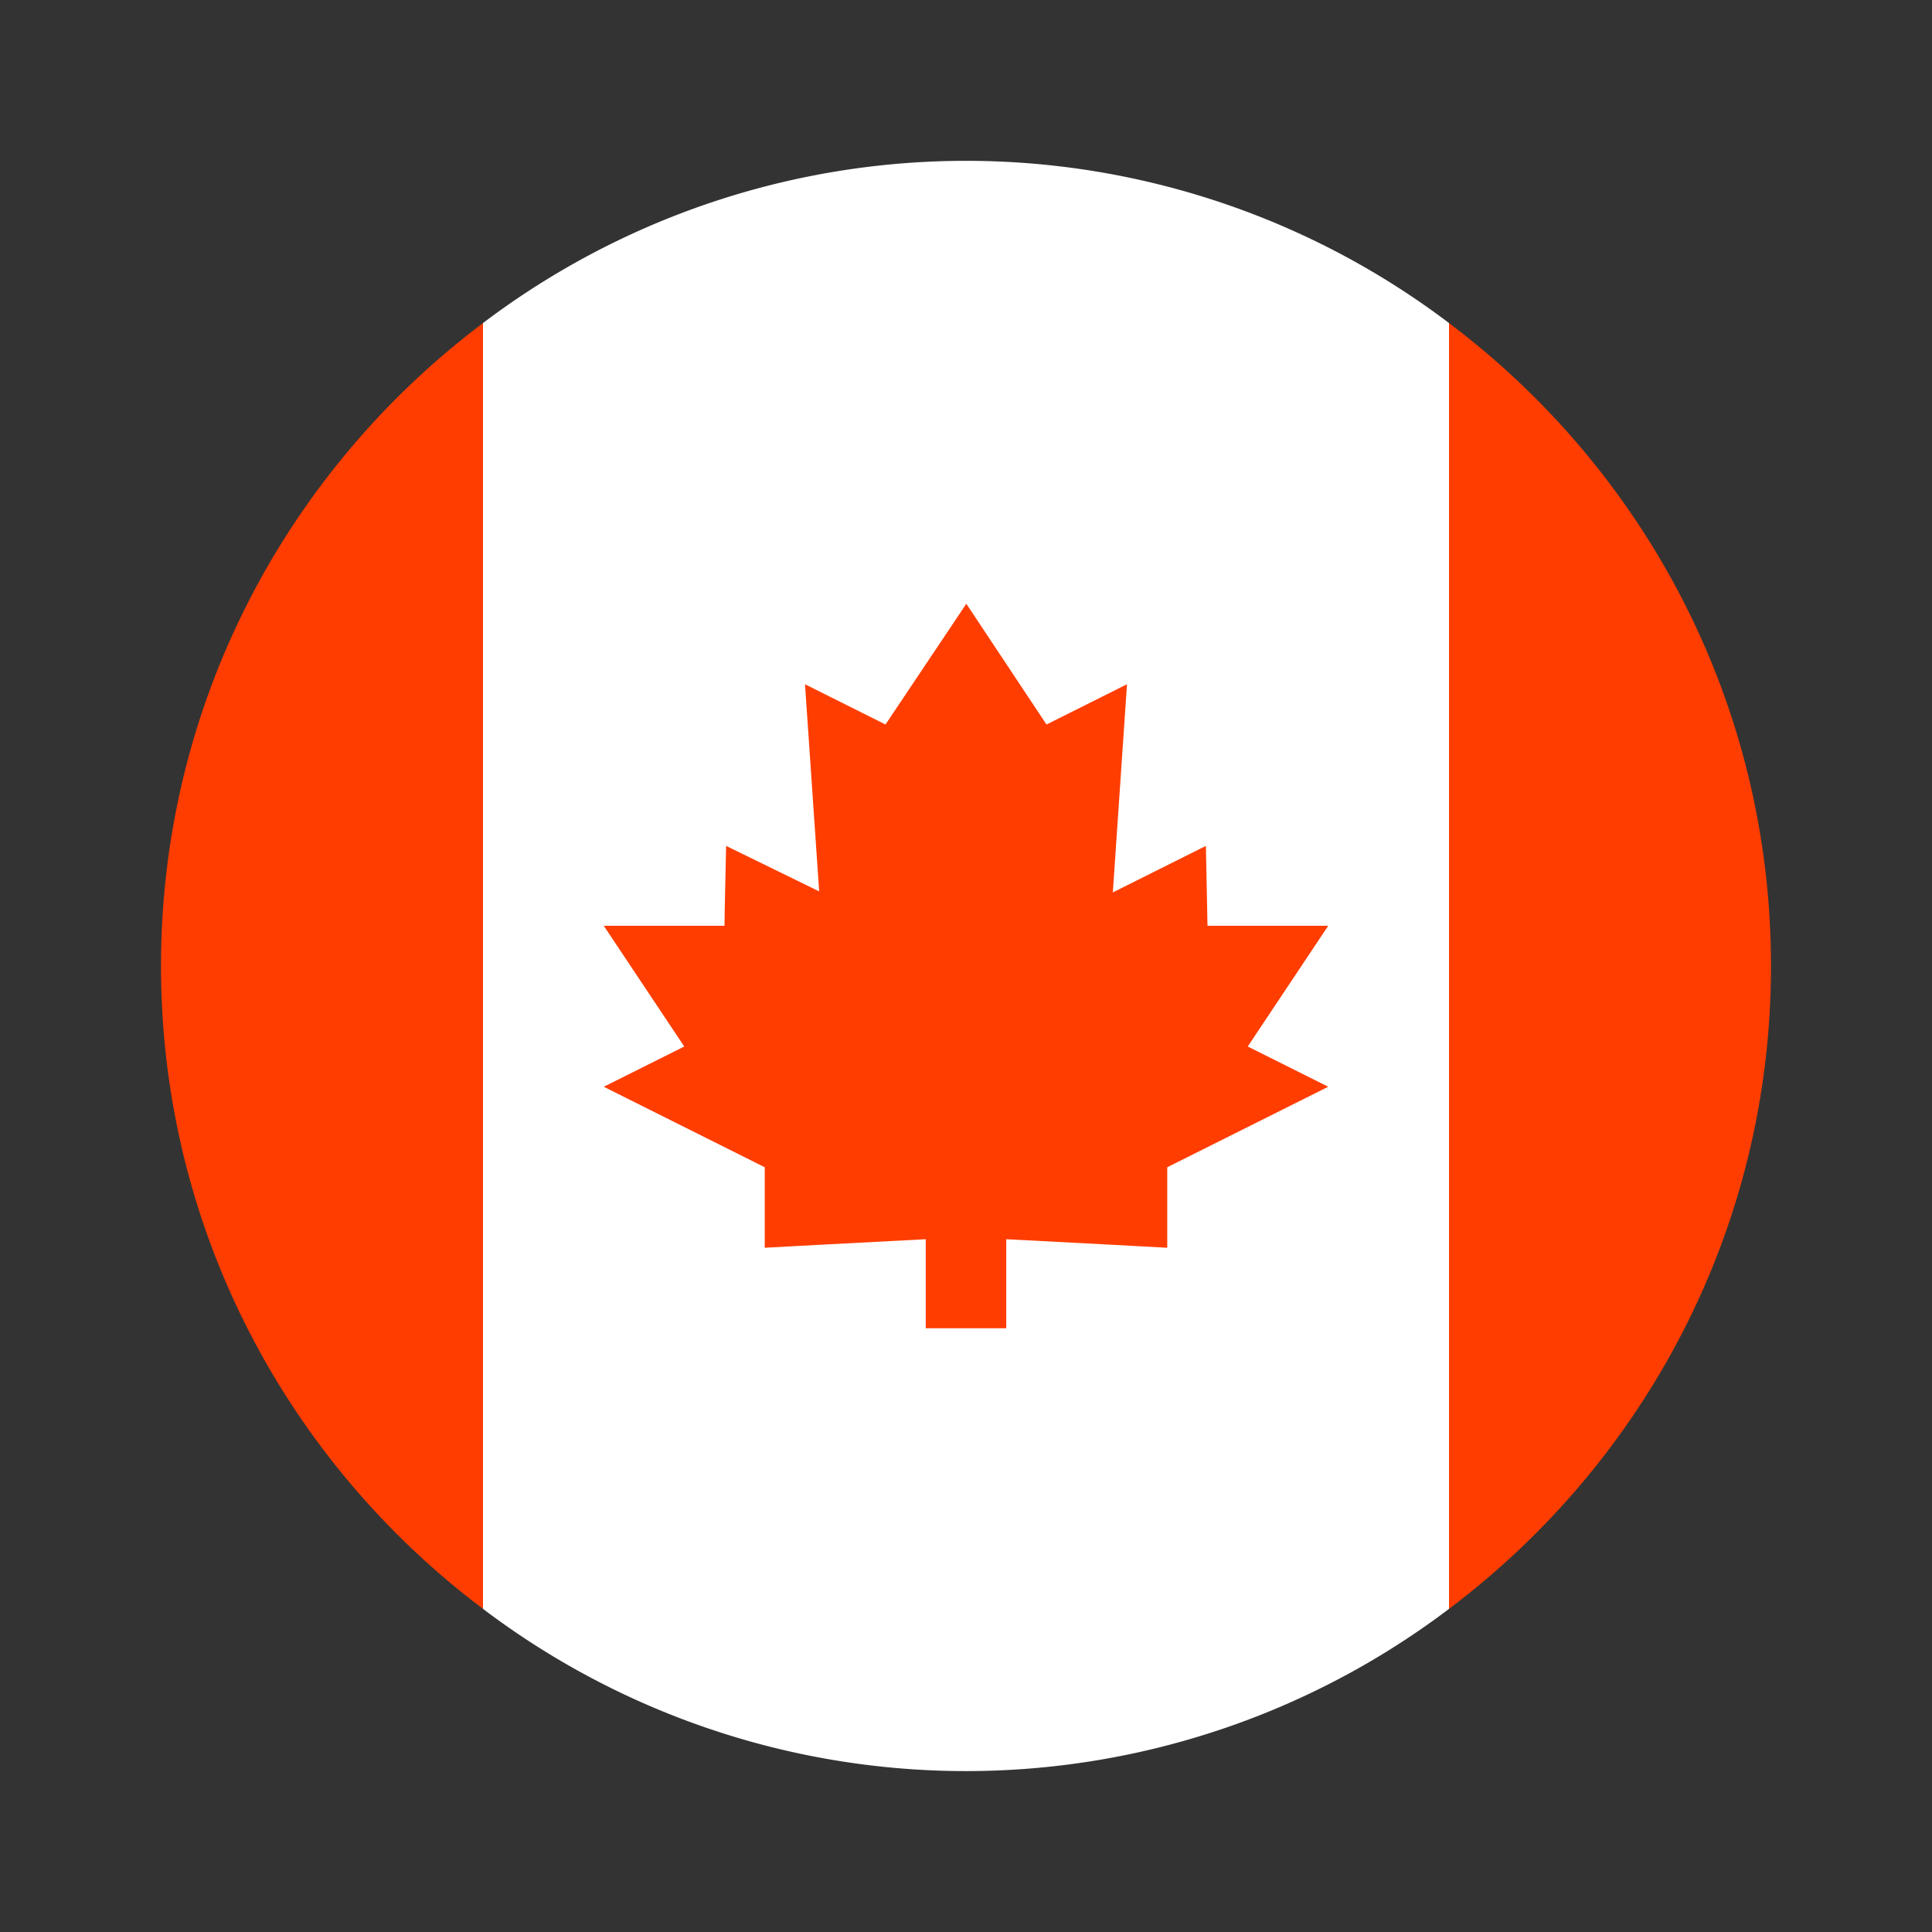 <svg xmlns="http://www.w3.org/2000/svg" width="24" height="24" fill="none" viewBox="0 0 24 24"><rect x="0" y="0" width="24" height="24" fill="#333333" stroke="none"/><path fill="white" d="M18 4.013a9.94 9.94 0 0 0-12 0v15.973a9.94 9.94 0 0 0 12 0z"/><path fill="#FF3D00" d="M22 12c0-3.269-1.575-6.162-4-7.987v15.973c2.425-1.825 4-4.718 4-7.986M2 12c0 3.268 1.575 6.161 4 7.986V4.013C3.575 5.838 2 8.731 2 12M16.5 11.5H15l-.02-.992-1.156.578L14 8.5 13 9l-.996-1.5L11 9l-1-.5.176 2.573-1.156-.565s-.022.987-.02.992H7.5l1 1.5-1 .5 2 1v1s1.268-.069 2-.106V16.5h1v-1.106c.732.037 2 .106 2 .106v-1l2-1-1-.5z"/></svg>